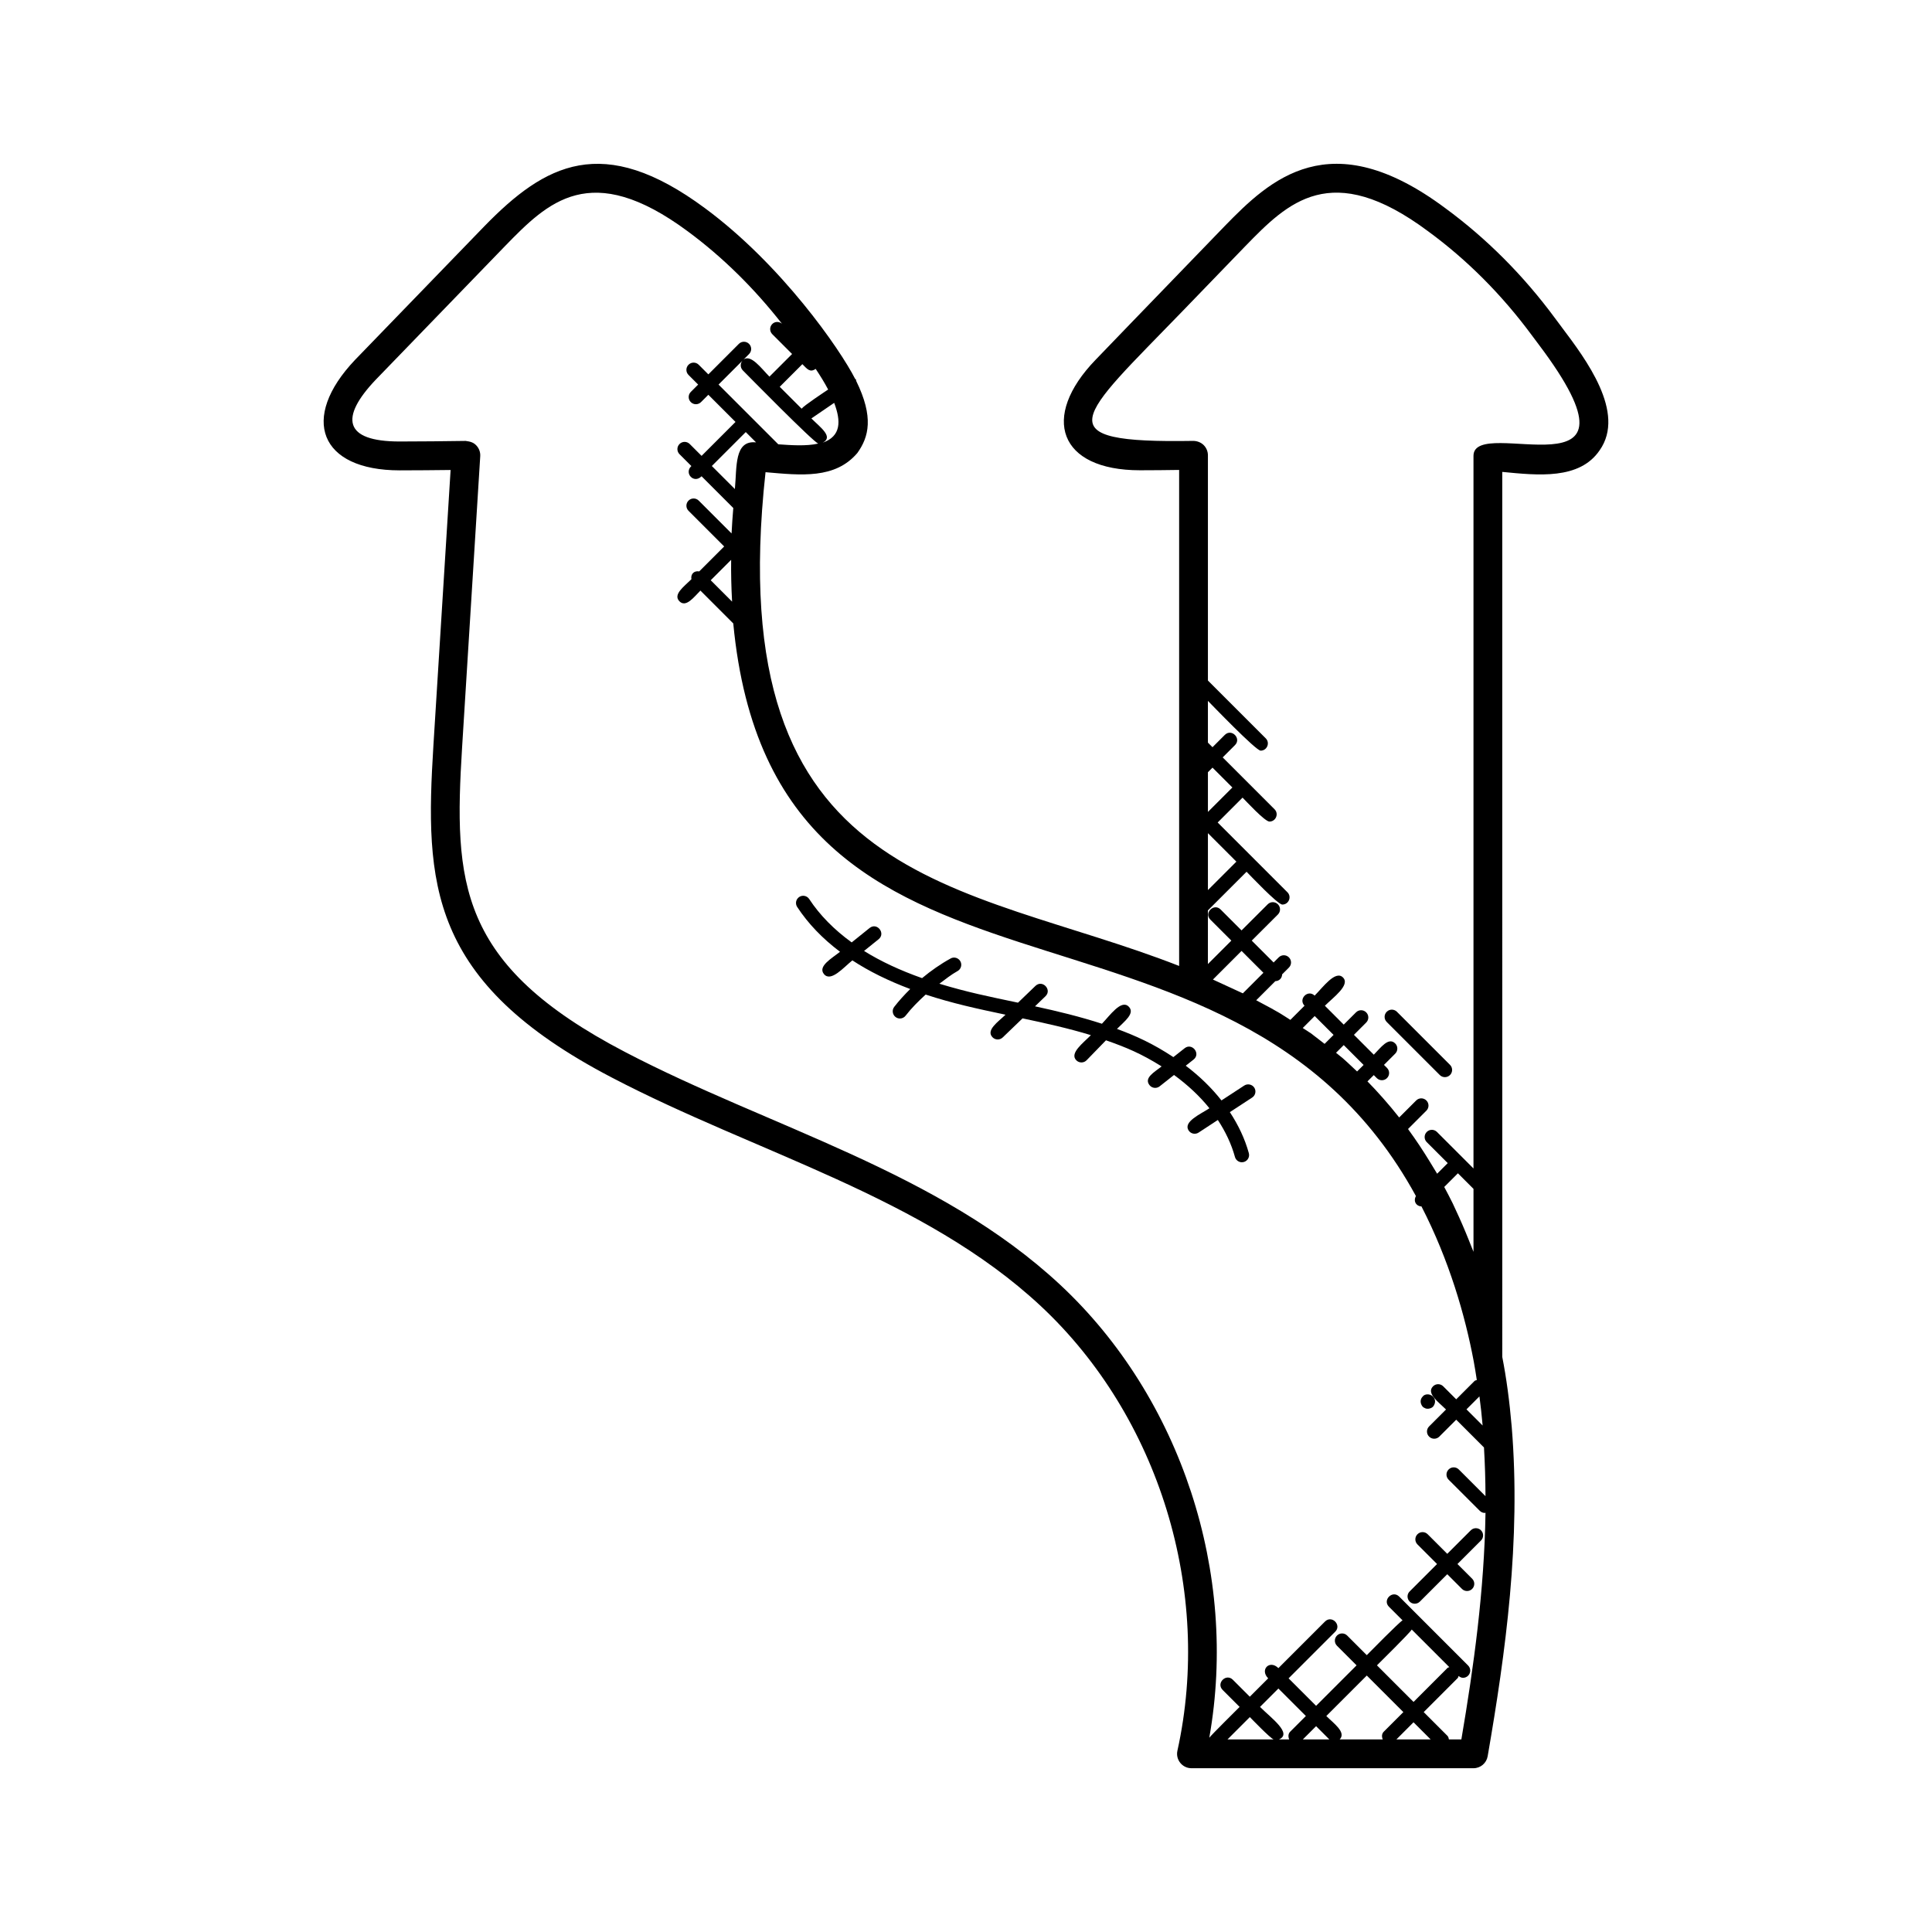 <?xml version="1.0" encoding="UTF-8"?>
<!-- Uploaded to: ICON Repo, www.svgrepo.com, Generator: ICON Repo Mixer Tools -->
<svg fill="#000000" width="800px" height="800px" version="1.1" viewBox="144 144 512 512" xmlns="http://www.w3.org/2000/svg">
 <g>
  <path d="m557.85 230.67-1.734-2.32c-8.375-11.359-18.184-21.184-29.105-29.191-30.562-22.793-46.488-7.527-58.465 4.769-27.602 28.578-26.855 27.777-34.191 35.41-14.711 15.207-9.754 29.289 11.746 29.289 3.465 0 6.922-0.039 10.383-0.09v131.45c-57.145-22.383-121.73-20.383-109.61-130.85 9.426 0.824 18.426 1.848 24.336-5.09 3.039-4.25 4.406-9.48-0.312-19.105-0.055-0.137 0-0.281-0.082-0.406-0.047-0.07-0.137-0.062-0.191-0.121-3.969-7.832-19.52-30.281-39.801-45.242-27.098-20.07-42.359-11.742-58.449 4.769l-34.297 35.441c-14.719 15.496-9.344 29.266 11.848 29.266 4.519 0 8.992-0.047 13.488-0.098l-4.559 73.051c-2.246 36.457-1.441 62.57 47.305 87.969 38.273 20.016 82.617 31.594 113.66 60.547 31.336 29.273 45.551 75.535 36.207 117.84-0.527 2.383 1.297 4.641 3.727 4.641h74.73c1.855 0 3.441-1.336 3.762-3.168 4.769-27.543 8.848-57.184 6.375-87.312-0.594-6.91-1.418-12.969-2.504-18.52l-0.004-234.54c9.48 0.918 20.48 2.129 25.816-5.734 7.016-9.977-3.684-24.168-10.082-32.648zm-65.441 182.59 5 5-2.375 2.375c-5.664-4.375-2.231-1.801-5.793-4.207zm42.082 45.801v16.68c-0.145-0.383-0.32-0.777-0.465-1.16-0.246-0.633-0.512-1.266-0.762-1.91-1.078-2.703-2.246-5.414-3.527-8.137-0.25-0.543-0.48-1.078-0.742-1.609-0.711-1.457-1.488-2.91-2.258-4.367l3.625-3.625zm2.422 62.711-4.281-4.281 3.434-3.434c0.328 2.438 0.609 5.012 0.848 7.715zm-33.27-93.824c-4.641-4.383-3.582-3.289-5.578-4.953l2.039-2.039 5.266 5.266zm-38.203-24.359 7.586-7.586 5.793 5.793-5.449 5.449c-0.656-0.32-7.656-3.535-7.93-3.656zm-1.328-38.793 7.543 7.543-7.543 7.543zm0-5.625v-10.527l1.215-1.215 5.266 5.266zm-126.1-55.734-5.664-5.664 5.414-5.414c-0.047 3.652 0.043 7.34 0.25 11.078zm0.738-29.836-6.106-6.106 8.992-8.992 2.727 2.727c-5.824-0.609-5.055 6.508-5.613 12.371zm23.277-12.285c2.953-1.527-0.625-4.055-3-6.426l6.039-4.129c1.844 4.867 1.844 8.832-3.039 10.555zm-1.863-19.562c1.168 1.754 2.32 3.594 3.305 5.473-0.895 0.609-6.383 4.223-7.031 5.078l-5.801-5.801 6-6c1.289 1.293 2.008 2.309 3.527 1.25zm157.96 334.09 9.969 9.969c-0.16 0.082-0.352 0.07-0.48 0.199l-9.008 9.016-9.695-9.695c0.758-0.77 8.684-8.551 9.215-9.488zm-2.219 21.879-5.191 5.191c-0.566 0.566-0.566 1.359-0.266 2.055h-11.426c1.84-1.871-1.574-4.25-3.535-6.207l10.727-10.727zm2.695 2.699 4.543 4.543h-9.082zm-22.309 4.543h-7.023l3.512-3.512zm-10.371-2.055c-0.566 0.566-0.566 1.359-0.266 2.055h-2.727c3.68-1.566-2.062-5.672-5.008-8.617l4.871-4.871 7.281 7.281zm-4.398 2.055h-12.223l5.922-5.922c0.82 0.824 5.316 5.504 6.301 5.922zm49.754 0h-3.297c-0.078-0.344-0.129-0.695-0.398-0.961l-6.281-6.281 9.008-9.016c0.152-0.152 0.137-0.367 0.23-0.559 0.352 0.281 0.75 0.488 1.176 0.488 0.488 0 0.977-0.184 1.352-0.559 0.75-0.75 0.75-1.953 0-2.703l-18.273-18.273c-1.77-1.77-4.488 0.91-2.703 2.703l3.602 3.602c-0.938 0.535-8.719 8.457-9.48 9.223l-5.191-5.191c-0.75-0.75-1.953-0.75-2.703 0s-0.75 1.953 0 2.703l5.191 5.191-10.727 10.727-7.289-7.285 12.359-12.359c1.77-1.77-0.91-4.488-2.703-2.703l-12.359 12.359c-2.305-2.305-5.008 0.391-2.703 2.703l-4.871 4.871-4.504-4.504c-1.77-1.77-4.488 0.91-2.703 2.703l4.504 4.504c-0.75 0.75-7.406 7.344-8.039 8.168 7.742-43.473-7.426-90.059-39.449-119.98-32.273-30.105-77.145-41.77-115.34-61.73-44.426-23.16-45.418-44.977-43.223-80.73l4.809-77.176c0.07-1.062-0.312-2.098-1.047-2.871-0.734-0.77-1.527-1.016-2.816-1.184-5.863 0.078-11.641 0.152-17.504 0.152-14.848 0-15.863-6.336-6.344-16.352l34.258-35.41c11.359-11.664 22.641-23.031 48.434-3.945 9.289 6.856 17.641 15.129 24.992 24.512-0.75-0.648-1.863-0.656-2.574 0.055-0.75 0.75-0.75 1.953 0 2.703l5.246 5.25-6 6c-2.098-2.098-5.082-6.312-7.047-4.352-0.75 0.75-0.75 1.953 0 2.703 0.832 0.832 18.84 19.176 19.992 19.383-3.16 0.742-7.344 0.426-10.602 0.199-8.207-8.207-12.113-12.113-15.832-15.832l8.082-8.082c0.75-0.75 0.75-1.953 0-2.703s-1.953-0.75-2.703 0l-8.082 8.082-2.551-2.551c-0.75-0.75-1.953-0.75-2.703 0s-0.75 1.953 0 2.703l2.551 2.551-1.945 1.945c-0.75 0.75-0.75 1.953 0 2.703 0.375 0.375 0.863 0.559 1.352 0.559s0.977-0.184 1.352-0.559l1.945-1.945 7.199 7.199-8.992 8.992-3.144-3.144c-0.75-0.75-1.953-0.75-2.703 0s-0.75 1.953 0 2.703l3.144 3.144-0.152 0.152c-0.75 0.75-0.75 1.953 0 2.703 0.719 0.719 1.855 0.848 2.848-0.152l8.41 8.41c-0.176 2.223-0.352 4.441-0.457 6.742l-8.703-8.703c-0.75-0.75-1.953-0.75-2.703 0s-0.75 1.953 0 2.703l9.449 9.449-6.609 6.609c-1.383-0.23-2.305 0.695-2.078 2.078-1.902 1.902-4.977 4.039-3.16 5.856 1.727 1.727 3.809-1.105 5.551-2.848l8.703 8.703c10.887 114.01 131.25 60.777 180.91 151.75-0.398 0.727-0.418 1.609 0.199 2.223 0.352 0.352 0.809 0.504 1.273 0.527 7.367 14.32 11.566 28.922 13.832 40.969 0.312 1.594 0.566 3.344 0.832 5.039-0.207 0.09-0.434 0.082-0.602 0.25l-4.856 4.856-3.441-3.441c-0.75-0.75-1.953-0.75-2.703 0-1.863 1.863 1.496 4.199 3.441 6.144l-4.481 4.481c-0.75 0.75-0.75 1.953 0 2.703 0.375 0.375 0.863 0.559 1.352 0.559s0.977-0.184 1.352-0.559l4.481-4.481 7.359 7.359c0.25 4.312 0.391 8.609 0.398 12.902l-7.07-7.07c-0.75-0.75-1.953-0.75-2.703 0s-0.75 1.953 0 2.703l8.266 8.258c0.375 0.375 0.863 0.559 1.352 0.559 0.055 0 0.098-0.062 0.16-0.07-0.312 20.543-3.113 40.812-6.398 60.094zm3.215-340.15v188.84l-9.68-9.68c-0.75-0.75-1.953-0.75-2.703 0s-0.75 1.953 0 2.703l5.559 5.559-2.809 2.809c-0.238-0.418-0.52-0.832-0.762-1.25-0.414-0.695-0.84-1.391-1.266-2.082-1.719-2.801-3.543-5.574-5.535-8.297-0.055-0.07-0.09-0.145-0.145-0.223l4.856-4.856c0.75-0.75 0.75-1.953 0-2.703s-1.953-0.75-2.703 0l-4.504 4.504c-2.664-3.391-5.894-7.023-8.406-9.559l1.672-1.672 0.801 0.801c0.375 0.375 0.863 0.559 1.352 0.559s0.977-0.184 1.352-0.559c0.75-0.75 0.75-1.953 0-2.703l-0.801-0.801 2.977-2.977c0.75-0.75 0.75-1.953 0-2.703-1.793-1.793-3.84 1.137-5.672 2.977l-5.266-5.266 3.25-3.25c0.75-0.75 0.75-1.953 0-2.703s-1.953-0.75-2.703 0l-3.25 3.25-5-5c2.191-2.191 6.809-5.488 4.801-7.496-2.008-2.008-5.32 2.617-7.512 4.809-1.785-1.727-4.406 0.895-2.68 2.68l-3.754 3.754c-2.352-1.473-2.215-1.602-9.047-5.199l5.062-5.062c1.039-0.039 1.77-0.77 1.809-1.809l1.793-1.793c0.75-0.75 0.75-1.953 0-2.703s-1.953-0.75-2.703 0l-1.352 1.352-5.793-5.793 6.93-6.922c0.75-0.75 0.75-1.953 0-2.703s-1.953-0.75-2.703 0l-6.93 6.922-5.551-5.551c-1.77-1.77-4.488 0.91-2.703 2.703l5.551 5.551-6.215 6.215 0.004-14.227 10.242-10.238c0.879 0.879 8.246 8.695 9.48 8.695 1.688 0 2.551-2.055 1.352-3.258l-18.488-18.488 6.594-6.594c0.961 0.961 5.902 6.344 7.129 6.344 1.688 0 2.551-2.055 1.352-3.258l-13.742-13.746 3.258-3.258c1.77-1.77-0.91-4.488-2.703-2.703l-3.258 3.258-1.215-1.215v-11.062c0.91 0.91 12.695 13.191 13.977 13.191 1.688 0 2.551-2.055 1.352-3.258l-15.328-15.328v-59.688c0-1.023-0.414-2.008-1.137-2.719-0.734-0.719-1.742-1.082-2.742-1.098-39.914 0.664-30.375-5.93-2.887-34.344l16.68-17.266c11.242-11.543 22.695-23.129 48.441-3.938 10.336 7.566 19.578 16.848 27.488 27.566l1.801 2.406c32.016 42.457-17.266 18.297-17.266 29.547z"/>
  <path d="m514.2 412.13c-0.75-0.75-1.953-0.75-2.703 0s-0.75 1.953 0 2.703l14.062 14.062c0.375 0.375 0.863 0.559 1.352 0.559s0.977-0.184 1.352-0.559c0.75-0.75 0.75-1.953 0-2.703z"/>
  <path d="m533.77 549.55-6.231 6.231-5.191-5.191c-0.75-0.75-1.953-0.75-2.703 0s-0.75 1.953 0 2.703l5.191 5.191-7.258 7.258c-1.207 1.207-0.336 3.258 1.352 3.258 0.488 0 0.977-0.184 1.352-0.559l7.258-7.258 3.894 3.894c0.375 0.375 0.863 0.559 1.352 0.559 0.488 0 0.977-0.184 1.352-0.559 0.75-0.75 0.75-1.953 0-2.703l-3.894-3.894 6.231-6.231c0.75-0.75 0.75-1.953 0-2.703-0.746-0.746-1.953-0.746-2.703 0.004z"/>
  <path d="m521.63 517.17c0.418 0.281 1.527 0.23 2.137-0.383 0.785-0.984 0.648-2.023 0-2.672-0.879-0.879-2.273-0.711-2.75 0-0.633 0.633-0.785 1.688 0 2.672 0.156 0.156 0.387 0.309 0.613 0.383z"/>
  <path d="m473.74 431.68-6.039 3.945c-2.617-3.328-5.785-6.414-9.465-9.199l2.07-1.633c1.992-1.574-0.414-4.551-2.367-3l-2.984 2.352c-5.344-3.527-9.777-5.566-14.945-7.473 1.879-1.93 4.945-4.137 3.09-5.93-2-1.945-4.992 2.414-7.078 4.559-5.84-1.887-11.809-3.336-17.734-4.617l2.769-2.664c1.809-1.734-0.801-4.496-2.648-2.75l-4.625 4.449c-7.879-1.656-13.441-2.777-20.84-5.023 1.582-1.168 3.106-2.406 4.816-3.352 0.922-0.504 1.258-1.672 0.75-2.586-0.512-0.918-1.68-1.273-2.586-0.75-2.68 1.473-5.207 3.246-7.566 5.207-5.793-2.047-10.945-4.434-15.375-7.207l3.856-3.098c1.945-1.566-0.406-4.566-2.391-2.977l-4.742 3.816c-4.648-3.383-8.441-7.199-11.258-11.496-0.586-0.887-1.762-1.129-2.641-0.551-0.879 0.582-1.121 1.754-0.551 2.641 2.902 4.426 6.711 8.383 11.359 11.887-2.184 1.754-5.938 3.824-4.273 5.894 1.824 2.273 5.258-1.785 7.543-3.617 4.441 2.91 9.574 5.434 15.336 7.594-1.512 1.496-2.953 3.062-4.246 4.734-0.641 0.832-0.48 2.031 0.352 2.68 0.344 0.266 0.754 0.398 1.16 0.398 0.574 0 1.137-0.258 1.512-0.75 1.566-2.031 3.406-3.856 5.312-5.594 7.137 2.344 13.625 3.746 21.168 5.336-1.969 1.895-5.266 4.098-3.457 5.977 0.742 0.762 1.938 0.785 2.703 0.055l5.266-5.062c6.039 1.281 12.16 2.633 18.105 4.449-2 2.062-5.785 4.801-3.832 6.695 0.75 0.727 1.953 0.727 2.703-0.047l5.129-5.281c5.25 1.832 9.352 3.527 14.746 6.922-1.938 1.527-4.734 3.023-3.207 4.961 0.656 0.832 1.855 0.969 2.68 0.32l3.816-3.016c3.656 2.672 6.816 5.625 9.383 8.824-2.457 1.602-7.016 3.582-5.519 5.887 0.586 0.887 1.762 1.129 2.641 0.559l5.106-3.344c2.039 3.106 3.594 6.383 4.535 9.801 0.238 0.848 1 1.406 1.84 1.406 1.258 0 2.176-1.207 1.84-2.414-1.047-3.801-2.777-7.434-5.031-10.871l5.91-3.863c0.887-0.582 1.129-1.754 0.559-2.641-0.598-0.879-1.781-1.105-2.652-0.543z"/>
 </g>
</svg>
